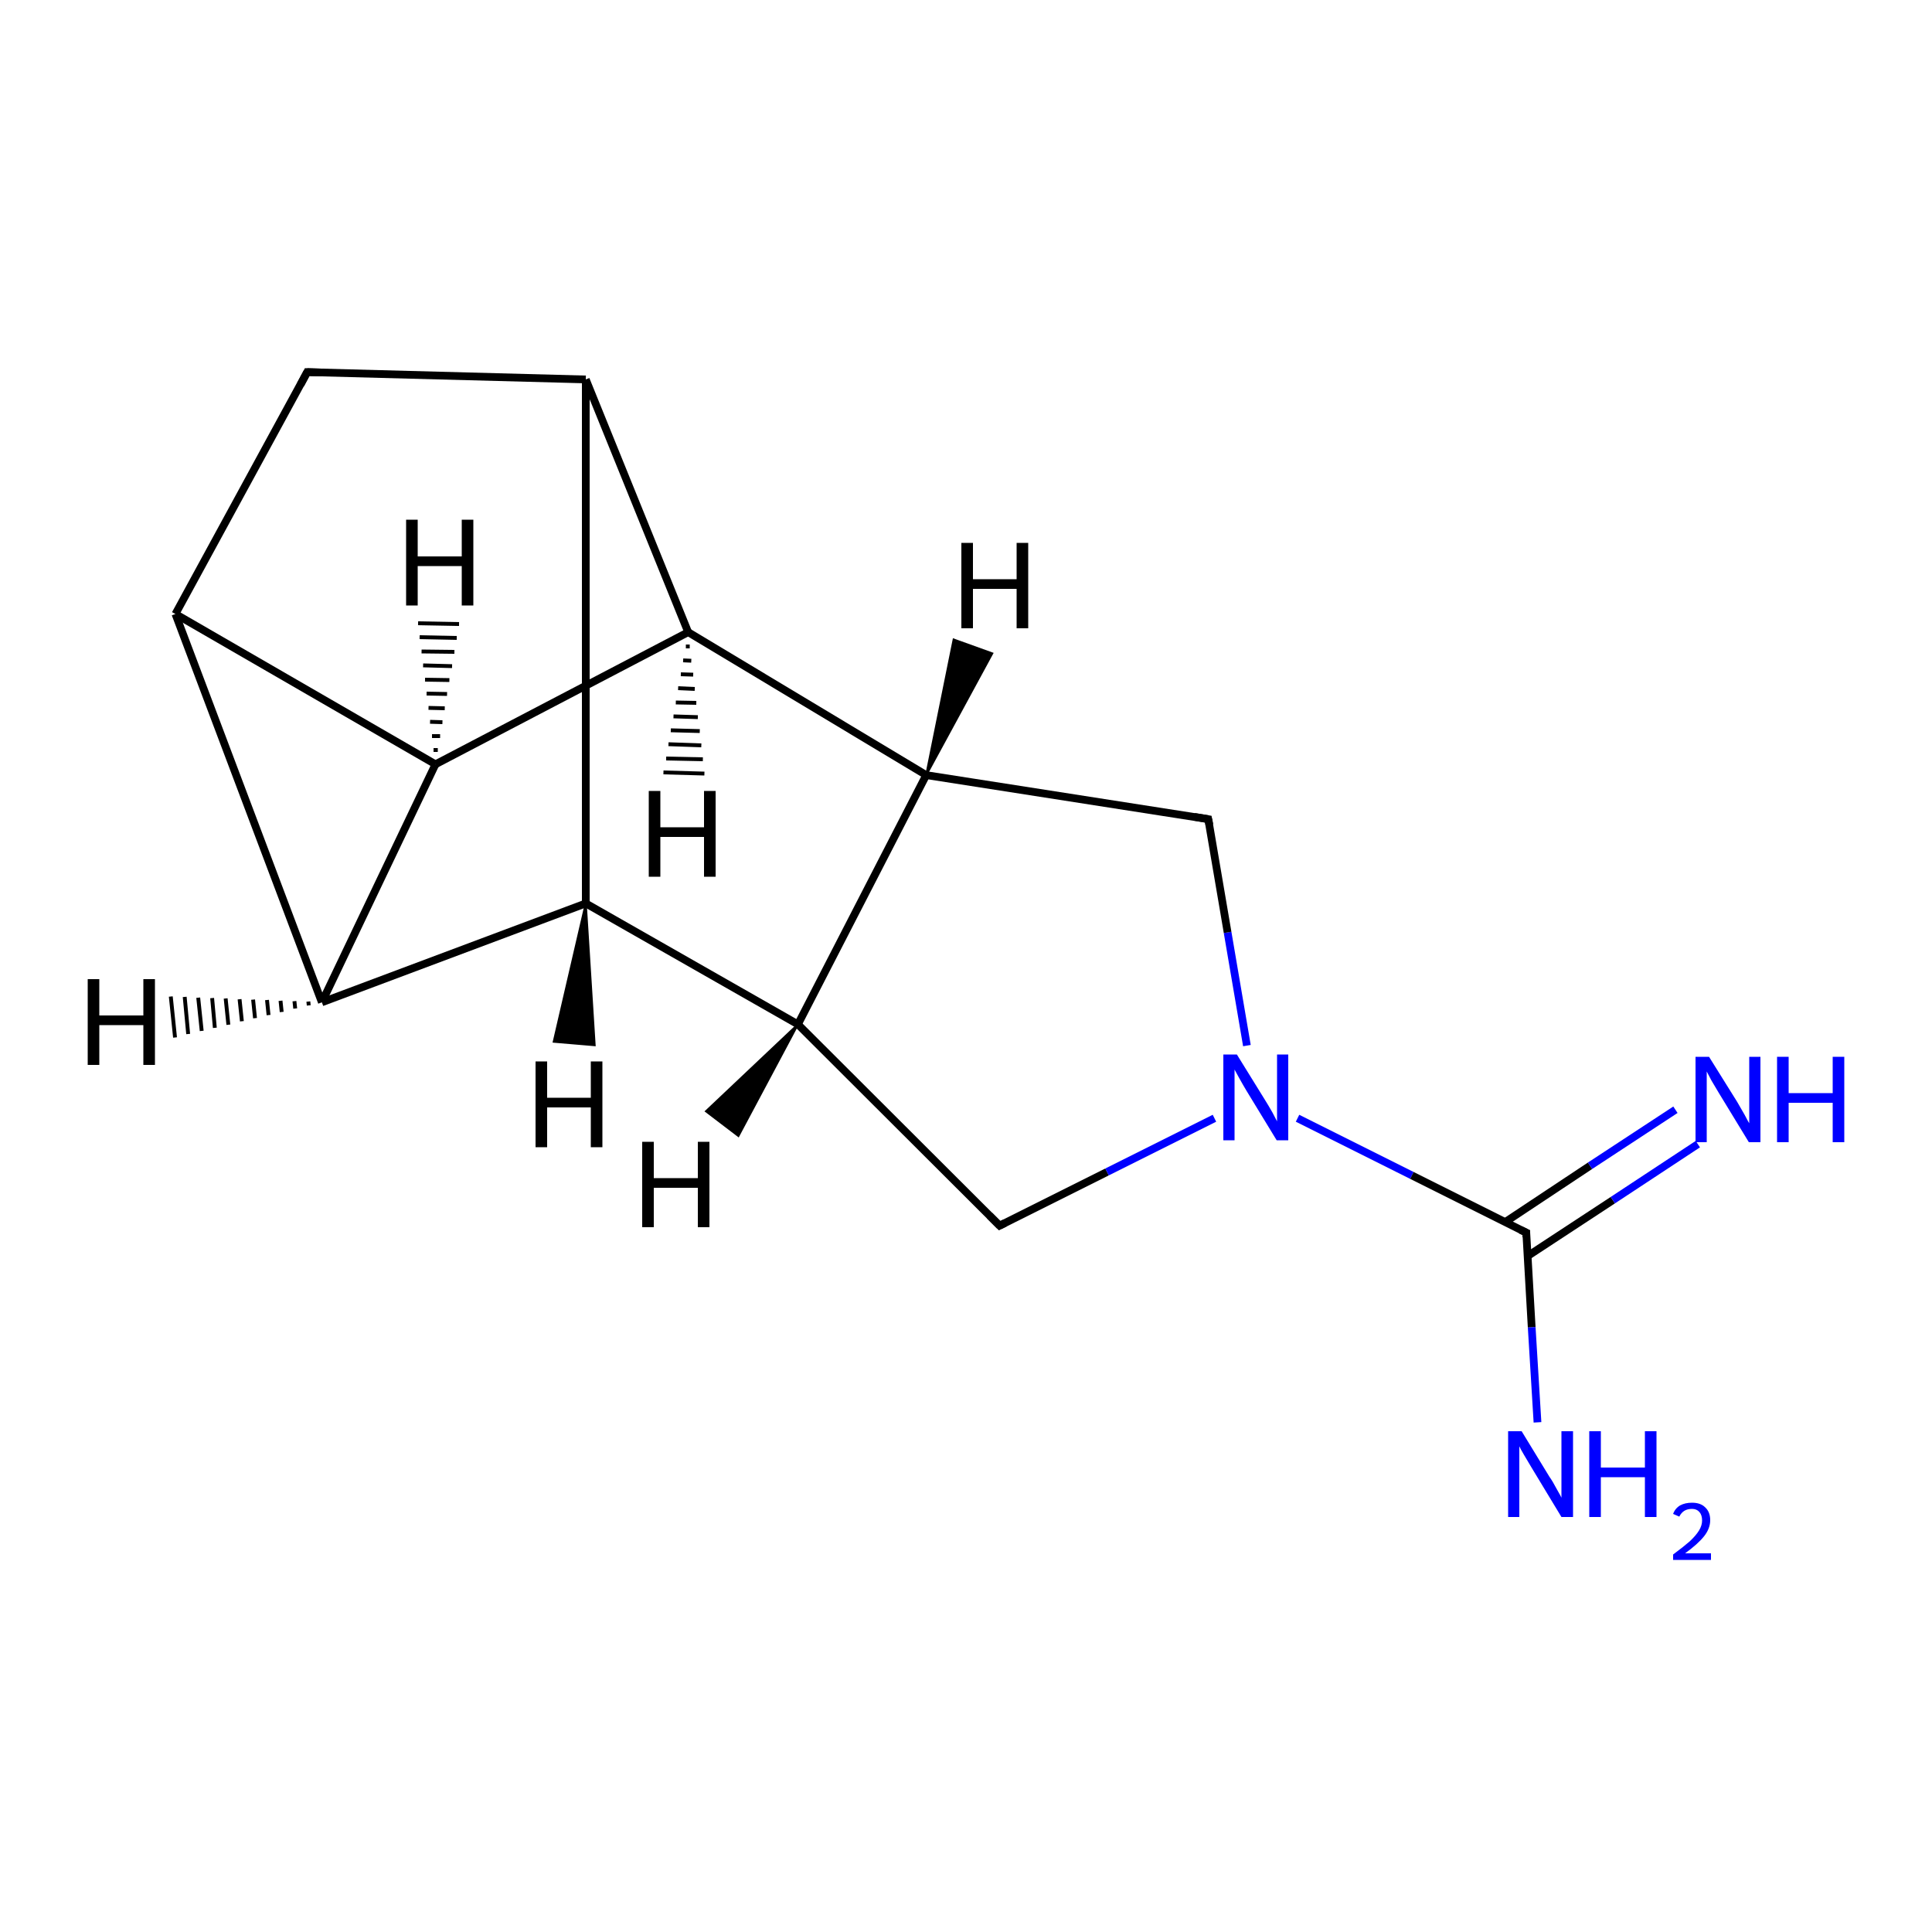 <?xml version='1.0' encoding='iso-8859-1'?>
<svg version='1.1' baseProfile='full'
              xmlns='http://www.w3.org/2000/svg'
                      xmlns:rdkit='http://www.rdkit.org/xml'
                      xmlns:xlink='http://www.w3.org/1999/xlink'
                  xml:space='preserve'
width='500px' height='500px' viewBox='0 0 500 500'>
<!-- END OF HEADER -->
<path class='bond-0 atom-0 atom-1' d='M 151.6,233.8 L 83.3,259.4' style='fill:none;fill-rule:evenodd;stroke:#000000;stroke-width:2.0px;stroke-linecap:butt;stroke-linejoin:miter;stroke-opacity:1' />
<path class='bond-1 atom-1 atom-2' d='M 83.3,259.4 L 45.4,158.9' style='fill:none;fill-rule:evenodd;stroke:#000000;stroke-width:2.0px;stroke-linecap:butt;stroke-linejoin:miter;stroke-opacity:1' />
<path class='bond-2 atom-0 atom-3' d='M 151.6,233.8 L 151.6,98.2' style='fill:none;fill-rule:evenodd;stroke:#000000;stroke-width:2.0px;stroke-linecap:butt;stroke-linejoin:miter;stroke-opacity:1' />
<path class='bond-3 atom-4 atom-2' d='M 79.5,96.3 L 45.4,158.9' style='fill:none;fill-rule:evenodd;stroke:#000000;stroke-width:2.0px;stroke-linecap:butt;stroke-linejoin:miter;stroke-opacity:1' />
<path class='bond-4 atom-2 atom-5' d='M 45.4,158.9 L 112.7,197.8' style='fill:none;fill-rule:evenodd;stroke:#000000;stroke-width:2.0px;stroke-linecap:butt;stroke-linejoin:miter;stroke-opacity:1' />
<path class='bond-5 atom-5 atom-6' d='M 112.7,197.8 L 178.1,163.6' style='fill:none;fill-rule:evenodd;stroke:#000000;stroke-width:2.0px;stroke-linecap:butt;stroke-linejoin:miter;stroke-opacity:1' />
<path class='bond-6 atom-6 atom-3' d='M 178.1,163.6 L 151.6,98.2' style='fill:none;fill-rule:evenodd;stroke:#000000;stroke-width:2.0px;stroke-linecap:butt;stroke-linejoin:miter;stroke-opacity:1' />
<path class='bond-7 atom-1 atom-5' d='M 83.3,259.4 L 112.7,197.8' style='fill:none;fill-rule:evenodd;stroke:#000000;stroke-width:2.0px;stroke-linecap:butt;stroke-linejoin:miter;stroke-opacity:1' />
<path class='bond-8 atom-3 atom-4' d='M 151.6,98.2 L 79.5,96.3' style='fill:none;fill-rule:evenodd;stroke:#000000;stroke-width:2.0px;stroke-linecap:butt;stroke-linejoin:miter;stroke-opacity:1' />
<path class='bond-9 atom-0 atom-8' d='M 151.6,233.8 L 206.5,265.1' style='fill:none;fill-rule:evenodd;stroke:#000000;stroke-width:2.0px;stroke-linecap:butt;stroke-linejoin:miter;stroke-opacity:1' />
<path class='bond-10 atom-6 atom-7' d='M 178.1,163.6 L 239.7,200.6' style='fill:none;fill-rule:evenodd;stroke:#000000;stroke-width:2.0px;stroke-linecap:butt;stroke-linejoin:miter;stroke-opacity:1' />
<path class='bond-11 atom-7 atom-8' d='M 239.7,200.6 L 206.5,265.1' style='fill:none;fill-rule:evenodd;stroke:#000000;stroke-width:2.0px;stroke-linecap:butt;stroke-linejoin:miter;stroke-opacity:1' />
<path class='bond-12 atom-8 atom-9' d='M 206.5,265.1 L 258.7,317.2' style='fill:none;fill-rule:evenodd;stroke:#000000;stroke-width:2.0px;stroke-linecap:butt;stroke-linejoin:miter;stroke-opacity:1' />
<path class='bond-13 atom-9 atom-10' d='M 258.7,317.2 L 286.5,303.3' style='fill:none;fill-rule:evenodd;stroke:#000000;stroke-width:2.0px;stroke-linecap:butt;stroke-linejoin:miter;stroke-opacity:1' />
<path class='bond-13 atom-9 atom-10' d='M 286.5,303.3 L 314.3,289.4' style='fill:none;fill-rule:evenodd;stroke:#0000FF;stroke-width:2.0px;stroke-linecap:butt;stroke-linejoin:miter;stroke-opacity:1' />
<path class='bond-14 atom-10 atom-11' d='M 322.7,270.6 L 317.7,241.3' style='fill:none;fill-rule:evenodd;stroke:#0000FF;stroke-width:2.0px;stroke-linecap:butt;stroke-linejoin:miter;stroke-opacity:1' />
<path class='bond-14 atom-10 atom-11' d='M 317.7,241.3 L 312.7,212.0' style='fill:none;fill-rule:evenodd;stroke:#000000;stroke-width:2.0px;stroke-linecap:butt;stroke-linejoin:miter;stroke-opacity:1' />
<path class='bond-15 atom-7 atom-11' d='M 239.7,200.6 L 312.7,212.0' style='fill:none;fill-rule:evenodd;stroke:#000000;stroke-width:2.0px;stroke-linecap:butt;stroke-linejoin:miter;stroke-opacity:1' />
<path class='bond-16 atom-6 atom-12' d='M 178.5,167.3 L 177.5,167.3' style='fill:none;fill-rule:evenodd;stroke:#000000;stroke-width:1.0px;stroke-linecap:butt;stroke-linejoin:miter;stroke-opacity:1' />
<path class='bond-16 atom-6 atom-12' d='M 178.9,171.0 L 176.8,170.9' style='fill:none;fill-rule:evenodd;stroke:#000000;stroke-width:1.0px;stroke-linecap:butt;stroke-linejoin:miter;stroke-opacity:1' />
<path class='bond-16 atom-6 atom-12' d='M 179.4,174.6 L 176.2,174.5' style='fill:none;fill-rule:evenodd;stroke:#000000;stroke-width:1.0px;stroke-linecap:butt;stroke-linejoin:miter;stroke-opacity:1' />
<path class='bond-16 atom-6 atom-12' d='M 179.8,178.3 L 175.5,178.1' style='fill:none;fill-rule:evenodd;stroke:#000000;stroke-width:1.0px;stroke-linecap:butt;stroke-linejoin:miter;stroke-opacity:1' />
<path class='bond-16 atom-6 atom-12' d='M 180.2,181.9 L 174.9,181.8' style='fill:none;fill-rule:evenodd;stroke:#000000;stroke-width:1.0px;stroke-linecap:butt;stroke-linejoin:miter;stroke-opacity:1' />
<path class='bond-16 atom-6 atom-12' d='M 180.6,185.6 L 174.3,185.4' style='fill:none;fill-rule:evenodd;stroke:#000000;stroke-width:1.0px;stroke-linecap:butt;stroke-linejoin:miter;stroke-opacity:1' />
<path class='bond-16 atom-6 atom-12' d='M 181.1,189.2 L 173.6,189.0' style='fill:none;fill-rule:evenodd;stroke:#000000;stroke-width:1.0px;stroke-linecap:butt;stroke-linejoin:miter;stroke-opacity:1' />
<path class='bond-16 atom-6 atom-12' d='M 181.5,192.9 L 173.0,192.6' style='fill:none;fill-rule:evenodd;stroke:#000000;stroke-width:1.0px;stroke-linecap:butt;stroke-linejoin:miter;stroke-opacity:1' />
<path class='bond-16 atom-6 atom-12' d='M 181.9,196.5 L 172.4,196.3' style='fill:none;fill-rule:evenodd;stroke:#000000;stroke-width:1.0px;stroke-linecap:butt;stroke-linejoin:miter;stroke-opacity:1' />
<path class='bond-16 atom-6 atom-12' d='M 182.3,200.2 L 171.7,199.9' style='fill:none;fill-rule:evenodd;stroke:#000000;stroke-width:1.0px;stroke-linecap:butt;stroke-linejoin:miter;stroke-opacity:1' />
<path class='bond-17 atom-7 atom-13' d='M 239.7,200.6 L 246.8,165.5 L 256.8,169.1 Z' style='fill:#000000;fill-rule:evenodd;fill-opacity:1;stroke:#000000;stroke-width:0.5px;stroke-linecap:butt;stroke-linejoin:miter;stroke-opacity:1;' />
<path class='bond-18 atom-8 atom-14' d='M 206.5,265.1 L 191.1,294.0 L 182.7,287.6 Z' style='fill:#000000;fill-rule:evenodd;fill-opacity:1;stroke:#000000;stroke-width:0.5px;stroke-linecap:butt;stroke-linejoin:miter;stroke-opacity:1;' />
<path class='bond-19 atom-0 atom-15' d='M 151.6,233.8 L 153.9,270.5 L 143.3,269.6 Z' style='fill:#000000;fill-rule:evenodd;fill-opacity:1;stroke:#000000;stroke-width:0.5px;stroke-linecap:butt;stroke-linejoin:miter;stroke-opacity:1;' />
<path class='bond-20 atom-1 atom-16' d='M 79.9,260.2 L 79.8,259.2' style='fill:none;fill-rule:evenodd;stroke:#000000;stroke-width:1.0px;stroke-linecap:butt;stroke-linejoin:miter;stroke-opacity:1' />
<path class='bond-20 atom-1 atom-16' d='M 76.4,261.0 L 76.2,259.1' style='fill:none;fill-rule:evenodd;stroke:#000000;stroke-width:1.0px;stroke-linecap:butt;stroke-linejoin:miter;stroke-opacity:1' />
<path class='bond-20 atom-1 atom-16' d='M 72.9,261.9 L 72.6,259.0' style='fill:none;fill-rule:evenodd;stroke:#000000;stroke-width:1.0px;stroke-linecap:butt;stroke-linejoin:miter;stroke-opacity:1' />
<path class='bond-20 atom-1 atom-16' d='M 69.5,262.7 L 69.1,258.8' style='fill:none;fill-rule:evenodd;stroke:#000000;stroke-width:1.0px;stroke-linecap:butt;stroke-linejoin:miter;stroke-opacity:1' />
<path class='bond-20 atom-1 atom-16' d='M 66.0,263.5 L 65.5,258.7' style='fill:none;fill-rule:evenodd;stroke:#000000;stroke-width:1.0px;stroke-linecap:butt;stroke-linejoin:miter;stroke-opacity:1' />
<path class='bond-20 atom-1 atom-16' d='M 62.6,264.3 L 62.0,258.6' style='fill:none;fill-rule:evenodd;stroke:#000000;stroke-width:1.0px;stroke-linecap:butt;stroke-linejoin:miter;stroke-opacity:1' />
<path class='bond-20 atom-1 atom-16' d='M 59.1,265.2 L 58.4,258.4' style='fill:none;fill-rule:evenodd;stroke:#000000;stroke-width:1.0px;stroke-linecap:butt;stroke-linejoin:miter;stroke-opacity:1' />
<path class='bond-20 atom-1 atom-16' d='M 55.6,266.0 L 54.9,258.3' style='fill:none;fill-rule:evenodd;stroke:#000000;stroke-width:1.0px;stroke-linecap:butt;stroke-linejoin:miter;stroke-opacity:1' />
<path class='bond-20 atom-1 atom-16' d='M 52.2,266.8 L 51.3,258.2' style='fill:none;fill-rule:evenodd;stroke:#000000;stroke-width:1.0px;stroke-linecap:butt;stroke-linejoin:miter;stroke-opacity:1' />
<path class='bond-20 atom-1 atom-16' d='M 48.7,267.6 L 47.8,258.0' style='fill:none;fill-rule:evenodd;stroke:#000000;stroke-width:1.0px;stroke-linecap:butt;stroke-linejoin:miter;stroke-opacity:1' />
<path class='bond-20 atom-1 atom-16' d='M 45.3,268.5 L 44.2,257.9' style='fill:none;fill-rule:evenodd;stroke:#000000;stroke-width:1.0px;stroke-linecap:butt;stroke-linejoin:miter;stroke-opacity:1' />
<path class='bond-21 atom-5 atom-17' d='M 112.2,194.1 L 113.3,194.1' style='fill:none;fill-rule:evenodd;stroke:#000000;stroke-width:1.0px;stroke-linecap:butt;stroke-linejoin:miter;stroke-opacity:1' />
<path class='bond-21 atom-5 atom-17' d='M 111.8,190.5 L 113.9,190.5' style='fill:none;fill-rule:evenodd;stroke:#000000;stroke-width:1.0px;stroke-linecap:butt;stroke-linejoin:miter;stroke-opacity:1' />
<path class='bond-21 atom-5 atom-17' d='M 111.3,186.8 L 114.5,186.9' style='fill:none;fill-rule:evenodd;stroke:#000000;stroke-width:1.0px;stroke-linecap:butt;stroke-linejoin:miter;stroke-opacity:1' />
<path class='bond-21 atom-5 atom-17' d='M 110.9,183.2 L 115.1,183.3' style='fill:none;fill-rule:evenodd;stroke:#000000;stroke-width:1.0px;stroke-linecap:butt;stroke-linejoin:miter;stroke-opacity:1' />
<path class='bond-21 atom-5 atom-17' d='M 110.4,179.5 L 115.7,179.6' style='fill:none;fill-rule:evenodd;stroke:#000000;stroke-width:1.0px;stroke-linecap:butt;stroke-linejoin:miter;stroke-opacity:1' />
<path class='bond-21 atom-5 atom-17' d='M 110.0,175.9 L 116.3,176.0' style='fill:none;fill-rule:evenodd;stroke:#000000;stroke-width:1.0px;stroke-linecap:butt;stroke-linejoin:miter;stroke-opacity:1' />
<path class='bond-21 atom-5 atom-17' d='M 109.5,172.2 L 117.0,172.4' style='fill:none;fill-rule:evenodd;stroke:#000000;stroke-width:1.0px;stroke-linecap:butt;stroke-linejoin:miter;stroke-opacity:1' />
<path class='bond-21 atom-5 atom-17' d='M 109.1,168.6 L 117.6,168.7' style='fill:none;fill-rule:evenodd;stroke:#000000;stroke-width:1.0px;stroke-linecap:butt;stroke-linejoin:miter;stroke-opacity:1' />
<path class='bond-21 atom-5 atom-17' d='M 108.6,164.9 L 118.2,165.1' style='fill:none;fill-rule:evenodd;stroke:#000000;stroke-width:1.0px;stroke-linecap:butt;stroke-linejoin:miter;stroke-opacity:1' />
<path class='bond-21 atom-5 atom-17' d='M 108.2,161.3 L 118.8,161.5' style='fill:none;fill-rule:evenodd;stroke:#000000;stroke-width:1.0px;stroke-linecap:butt;stroke-linejoin:miter;stroke-opacity:1' />
<path class='bond-22 atom-10 atom-18' d='M 335.8,289.4 L 365.4,304.2' style='fill:none;fill-rule:evenodd;stroke:#0000FF;stroke-width:2.0px;stroke-linecap:butt;stroke-linejoin:miter;stroke-opacity:1' />
<path class='bond-22 atom-10 atom-18' d='M 365.4,304.2 L 395.0,319.0' style='fill:none;fill-rule:evenodd;stroke:#000000;stroke-width:2.0px;stroke-linecap:butt;stroke-linejoin:miter;stroke-opacity:1' />
<path class='bond-23 atom-18 atom-19' d='M 395.0,319.0 L 396.4,343.5' style='fill:none;fill-rule:evenodd;stroke:#000000;stroke-width:2.0px;stroke-linecap:butt;stroke-linejoin:miter;stroke-opacity:1' />
<path class='bond-23 atom-18 atom-19' d='M 396.4,343.5 L 397.9,368.1' style='fill:none;fill-rule:evenodd;stroke:#0000FF;stroke-width:2.0px;stroke-linecap:butt;stroke-linejoin:miter;stroke-opacity:1' />
<path class='bond-24 atom-18 atom-20' d='M 395.3,325.1 L 417.4,310.6' style='fill:none;fill-rule:evenodd;stroke:#000000;stroke-width:2.0px;stroke-linecap:butt;stroke-linejoin:miter;stroke-opacity:1' />
<path class='bond-24 atom-18 atom-20' d='M 417.4,310.6 L 439.4,296.1' style='fill:none;fill-rule:evenodd;stroke:#0000FF;stroke-width:2.0px;stroke-linecap:butt;stroke-linejoin:miter;stroke-opacity:1' />
<path class='bond-24 atom-18 atom-20' d='M 389.5,316.3 L 411.5,301.7' style='fill:none;fill-rule:evenodd;stroke:#000000;stroke-width:2.0px;stroke-linecap:butt;stroke-linejoin:miter;stroke-opacity:1' />
<path class='bond-24 atom-18 atom-20' d='M 411.5,301.7 L 433.6,287.2' style='fill:none;fill-rule:evenodd;stroke:#0000FF;stroke-width:2.0px;stroke-linecap:butt;stroke-linejoin:miter;stroke-opacity:1' />
<path d='M 77.8,99.5 L 79.5,96.3 L 83.1,96.4' style='fill:none;stroke:#000000;stroke-width:2.0px;stroke-linecap:butt;stroke-linejoin:miter;stroke-opacity:1;' />
<path d='M 256.1,314.6 L 258.7,317.2 L 260.1,316.5' style='fill:none;stroke:#000000;stroke-width:2.0px;stroke-linecap:butt;stroke-linejoin:miter;stroke-opacity:1;' />
<path d='M 313.0,213.5 L 312.7,212.0 L 309.1,211.4' style='fill:none;stroke:#000000;stroke-width:2.0px;stroke-linecap:butt;stroke-linejoin:miter;stroke-opacity:1;' />
<path d='M 393.5,318.3 L 395.0,319.0 L 395.0,320.2' style='fill:none;stroke:#000000;stroke-width:2.0px;stroke-linecap:butt;stroke-linejoin:miter;stroke-opacity:1;' />
<path class='atom-10' d='M 320.1 272.9
L 327.4 284.7
Q 328.1 285.8, 329.3 287.9
Q 330.4 290.0, 330.5 290.2
L 330.5 272.9
L 333.4 272.9
L 333.4 295.1
L 330.4 295.1
L 322.6 282.3
Q 321.7 280.8, 320.7 279.0
Q 319.8 277.3, 319.5 276.8
L 319.5 295.1
L 316.6 295.1
L 316.6 272.9
L 320.1 272.9
' fill='#0000FF'/>
<path class='atom-12' d='M 167.9 204.7
L 170.9 204.7
L 170.9 214.1
L 182.2 214.1
L 182.2 204.7
L 185.2 204.7
L 185.2 226.9
L 182.2 226.9
L 182.2 216.6
L 170.9 216.6
L 170.9 226.9
L 167.9 226.9
L 167.9 204.7
' fill='#000000'/>
<path class='atom-13' d='M 248.8 140.5
L 251.8 140.5
L 251.8 149.9
L 263.1 149.9
L 263.1 140.5
L 266.1 140.5
L 266.1 162.6
L 263.1 162.6
L 263.1 152.4
L 251.8 152.4
L 251.8 162.6
L 248.8 162.6
L 248.8 140.5
' fill='#000000'/>
<path class='atom-14' d='M 166.2 295.5
L 169.2 295.5
L 169.2 304.9
L 180.6 304.9
L 180.6 295.5
L 183.6 295.5
L 183.6 317.6
L 180.6 317.6
L 180.6 307.4
L 169.2 307.4
L 169.2 317.6
L 166.2 317.6
L 166.2 295.5
' fill='#000000'/>
<path class='atom-15' d='M 138.6 274.7
L 141.6 274.7
L 141.6 284.1
L 152.9 284.1
L 152.9 274.7
L 155.9 274.7
L 155.9 296.9
L 152.9 296.9
L 152.9 286.6
L 141.6 286.6
L 141.6 296.9
L 138.6 296.9
L 138.6 274.7
' fill='#000000'/>
<path class='atom-16' d='M 22.7 253.4
L 25.7 253.4
L 25.7 262.8
L 37.1 262.8
L 37.1 253.4
L 40.1 253.4
L 40.1 275.6
L 37.1 275.6
L 37.1 265.3
L 25.7 265.3
L 25.7 275.6
L 22.7 275.6
L 22.7 253.4
' fill='#000000'/>
<path class='atom-17' d='M 105.1 134.5
L 108.1 134.5
L 108.1 144.0
L 119.5 144.0
L 119.5 134.5
L 122.5 134.5
L 122.5 156.7
L 119.5 156.7
L 119.5 146.5
L 108.1 146.5
L 108.1 156.7
L 105.1 156.7
L 105.1 134.5
' fill='#000000'/>
<path class='atom-19' d='M 393.8 370.4
L 401.0 382.2
Q 401.8 383.3, 402.9 385.4
Q 404.1 387.5, 404.1 387.6
L 404.1 370.4
L 407.1 370.4
L 407.1 392.6
L 404.1 392.6
L 396.3 379.7
Q 395.4 378.2, 394.4 376.5
Q 393.4 374.8, 393.2 374.3
L 393.2 392.6
L 390.3 392.6
L 390.3 370.4
L 393.8 370.4
' fill='#0000FF'/>
<path class='atom-19' d='M 411.3 370.4
L 414.3 370.4
L 414.3 379.8
L 425.7 379.8
L 425.7 370.4
L 428.7 370.4
L 428.7 392.6
L 425.7 392.6
L 425.7 382.3
L 414.3 382.3
L 414.3 392.6
L 411.3 392.6
L 411.3 370.4
' fill='#0000FF'/>
<path class='atom-19' d='M 433.0 391.8
Q 433.5 390.4, 434.8 389.6
Q 436.1 388.9, 437.9 388.9
Q 440.1 388.9, 441.3 390.1
Q 442.6 391.3, 442.6 393.4
Q 442.6 395.6, 441.0 397.6
Q 439.4 399.6, 436.1 402.0
L 442.8 402.0
L 442.8 403.7
L 433.0 403.7
L 433.0 402.3
Q 435.7 400.3, 437.3 398.9
Q 438.9 397.4, 439.7 396.1
Q 440.5 394.8, 440.5 393.5
Q 440.5 392.1, 439.8 391.3
Q 439.1 390.5, 437.9 390.5
Q 436.7 390.5, 435.9 391.0
Q 435.1 391.5, 434.6 392.5
L 433.0 391.8
' fill='#0000FF'/>
<path class='atom-20' d='M 442.3 273.5
L 449.6 285.2
Q 450.3 286.4, 451.5 288.5
Q 452.6 290.6, 452.7 290.7
L 452.7 273.5
L 455.6 273.5
L 455.6 295.6
L 452.6 295.6
L 444.8 282.8
Q 443.9 281.3, 442.9 279.6
Q 442.0 277.9, 441.7 277.3
L 441.7 295.6
L 438.8 295.6
L 438.8 273.5
L 442.3 273.5
' fill='#0000FF'/>
<path class='atom-20' d='M 459.9 273.5
L 462.9 273.5
L 462.9 282.9
L 474.3 282.9
L 474.3 273.5
L 477.3 273.5
L 477.3 295.6
L 474.3 295.6
L 474.3 285.4
L 462.9 285.4
L 462.9 295.6
L 459.9 295.6
L 459.9 273.5
' fill='#0000FF'/>
</svg>
